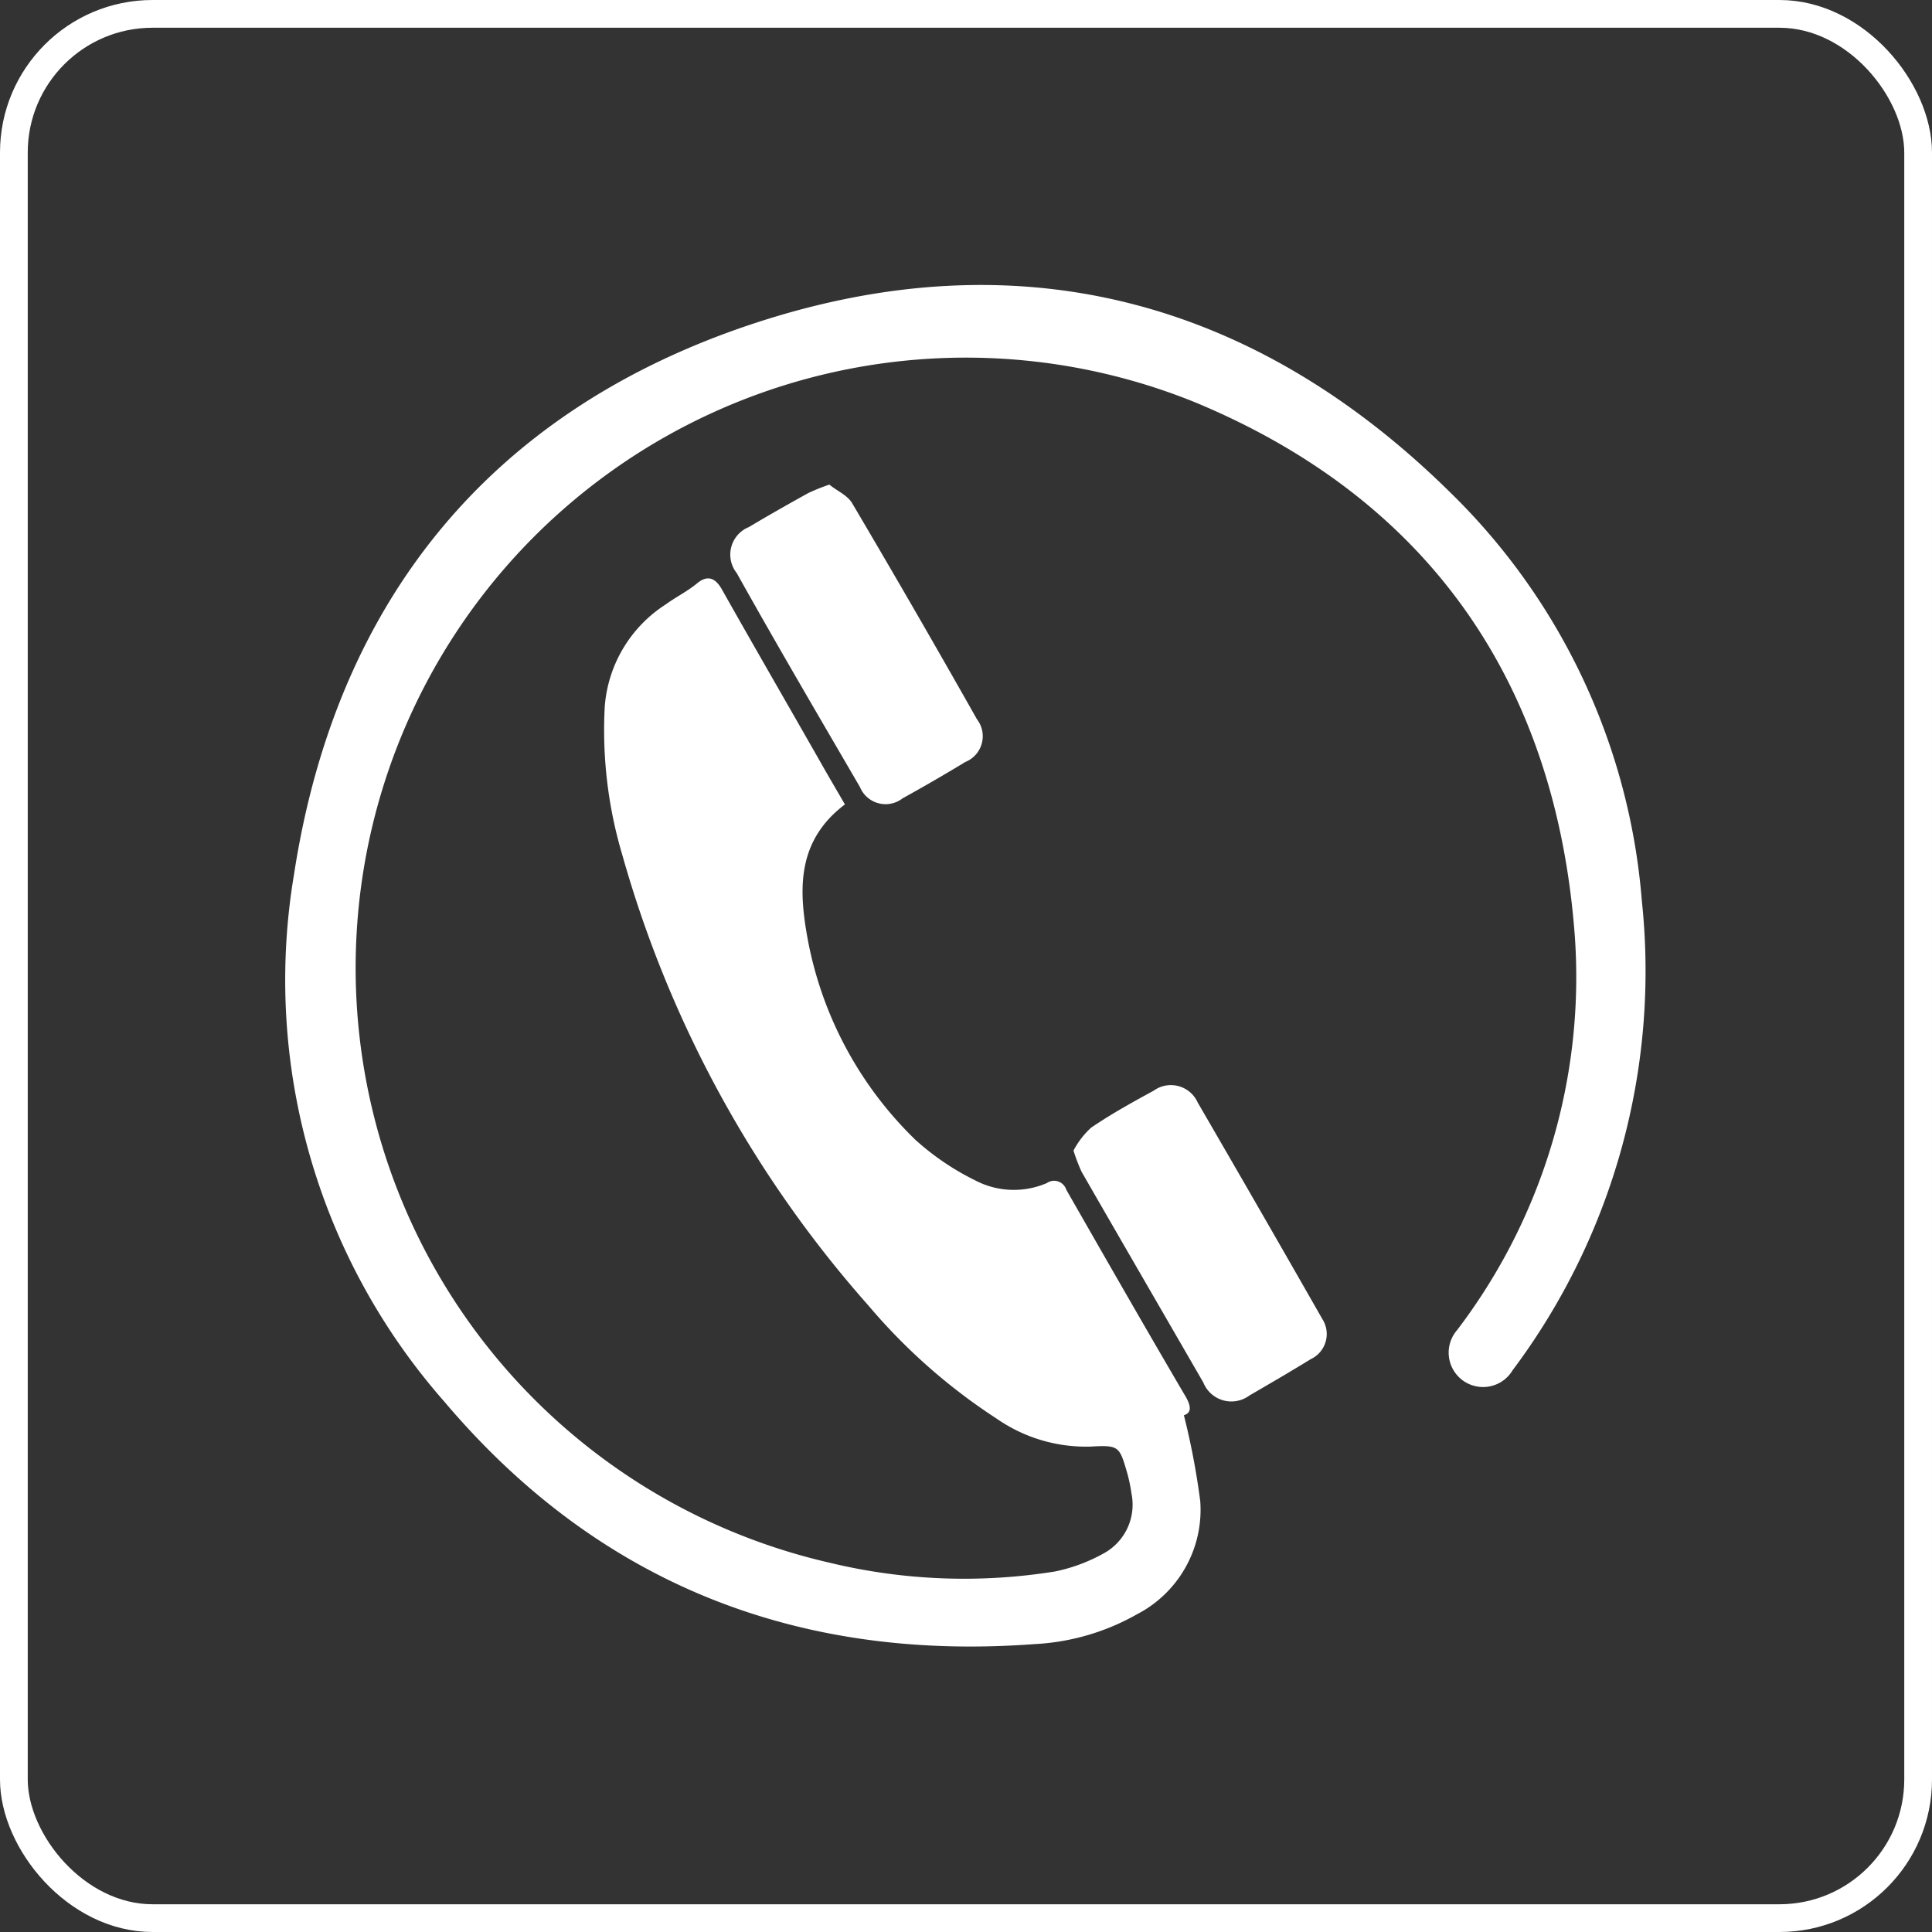 <svg xmlns="http://www.w3.org/2000/svg" viewBox="0 0 69.65 69.65"><rect x="0" y="0" width="69.65" height="69.65" fill="#333333" stroke="none"/><defs><style>.cls-1{fill:none;stroke:#fff;stroke-miterlimit:10;}.cls-2{fill:#fff;fill-rule:evenodd;}</style></defs><g id="Layer_2" data-name="Layer 2"><g id="Layer_1-2" data-name="Layer 1"><rect class="cls-1" x="0.5" y="0.5" width="68.65" height="68.65" rx="5"/><path class="cls-2" d="M30.46,29c-1.76,1.33-1.67,3.11-1.33,4.92A13.52,13.52,0,0,0,33,41.09a9.37,9.37,0,0,0,2.15,1.46,3,3,0,0,0,2.59.1.46.46,0,0,1,.7.24c1.43,2.5,2.86,5,4.31,7.47.2.35.2.58-.07.66a26.68,26.68,0,0,1,.59,3.1A4.24,4.24,0,0,1,41,58.19a8.34,8.34,0,0,1-3.69,1.08c-8.56.64-15.75-2.18-21.3-8.75a23,23,0,0,1-5.41-19c1.52-9.89,7.12-16.75,16.61-19.87s18-.87,25.07,6.1a23.13,23.13,0,0,1,6.91,14.73,24,24,0,0,1-4.66,16.92,1.24,1.24,0,1,1-2-1.45,21,21,0,0,0,4.24-14.25c-.69-9.1-5.26-15.69-13.67-19.19A22,22,0,1,0,29.92,56.34a20.63,20.63,0,0,0,8.13.31A6.14,6.14,0,0,0,39.79,56a2,2,0,0,0,1-2.16,5.63,5.63,0,0,0-.14-.69c-.29-1-.29-1.06-1.32-1a5.64,5.64,0,0,1-3.39-1,21.1,21.1,0,0,1-4.62-4.07,41.42,41.42,0,0,1-8.88-16.24,15.79,15.79,0,0,1-.64-5.34A4.8,4.8,0,0,1,24,21.79c.37-.27.78-.47,1.13-.76s.64-.23.89.21c1.24,2.2,2.51,4.39,3.76,6.59Z"/><path class="cls-2" d="M29.9,17.47c.26.22.65.38.82.67Q33,22,35.22,25.93a1,1,0,0,1-.42,1.54c-.74.45-1.5.89-2.26,1.31A1,1,0,0,1,31,28.37c-1.49-2.56-3-5.13-4.44-7.71A1.07,1.07,0,0,1,27,19c.7-.42,1.41-.82,2.13-1.22A7,7,0,0,1,29.9,17.47Z"/><path class="cls-2" d="M38.7,41.48a3,3,0,0,1,.64-.83c.72-.49,1.48-.91,2.25-1.33a1.06,1.06,0,0,1,1.59.43q2.26,3.89,4.49,7.8A1,1,0,0,1,47.25,49c-.73.45-1.47.88-2.21,1.31a1.09,1.09,0,0,1-1.66-.47c-1.46-2.53-2.93-5.06-4.39-7.6A6.77,6.77,0,0,1,38.7,41.48Z"/></g></g></svg>